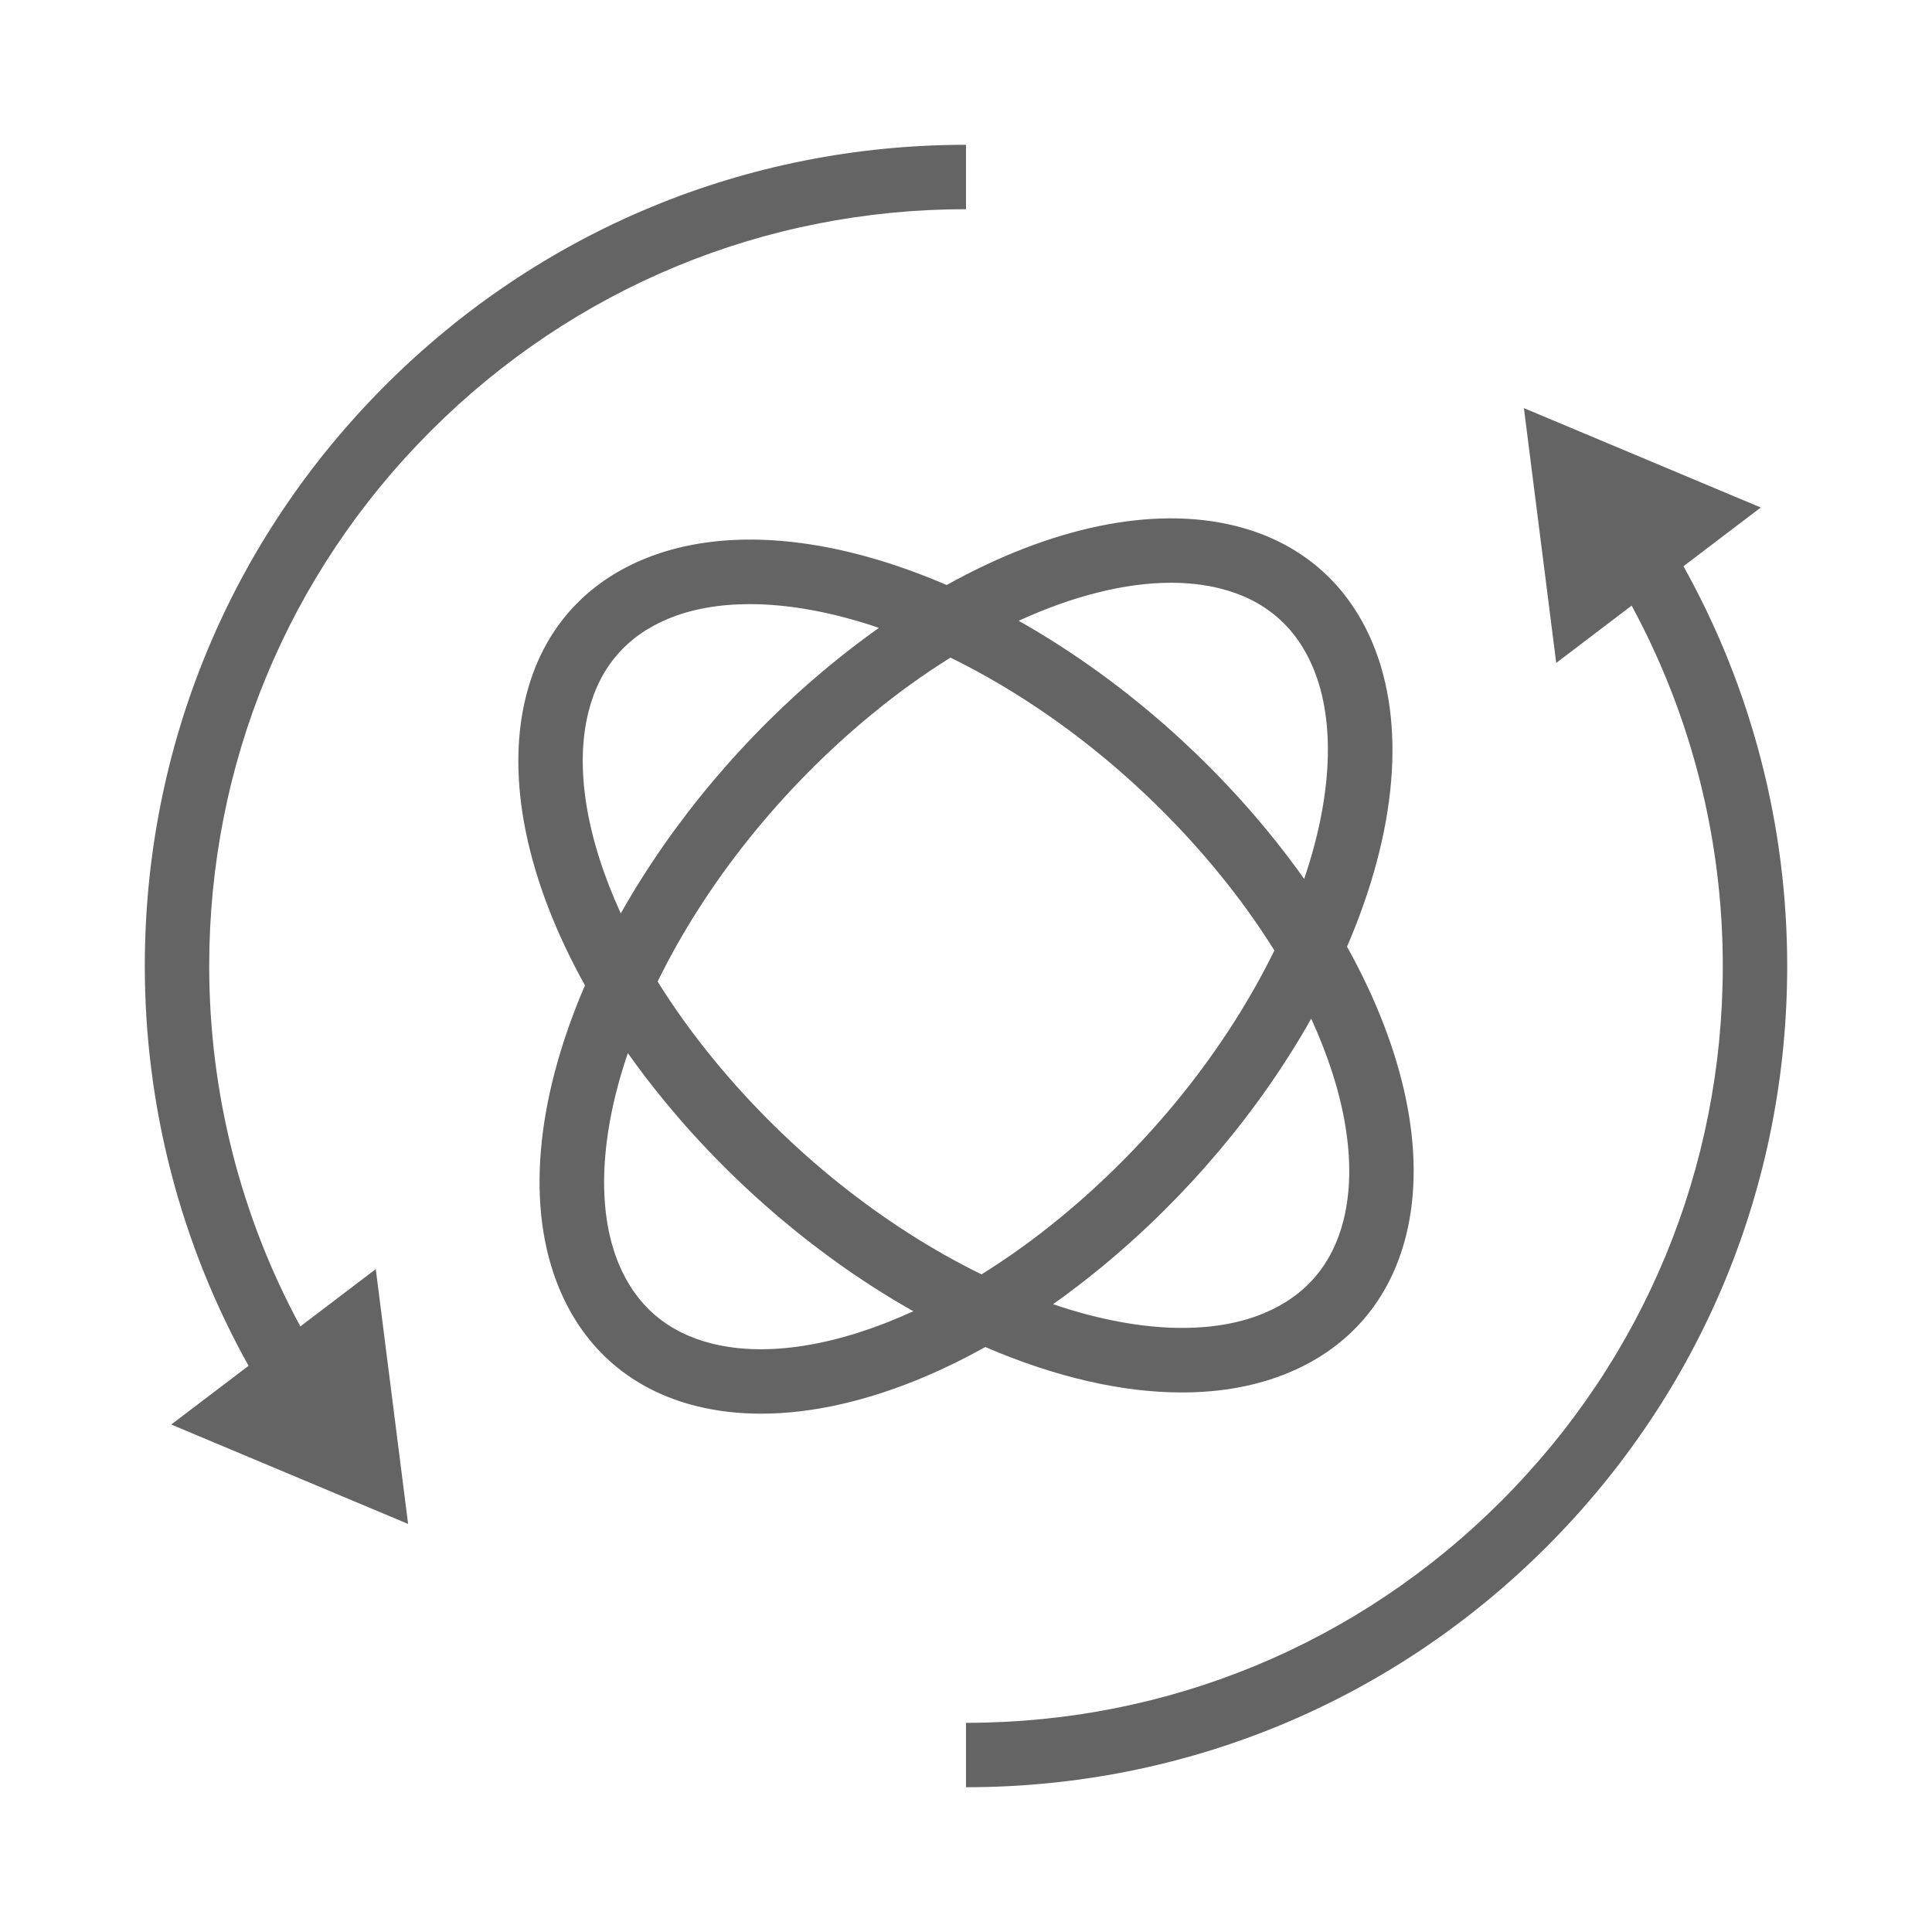 <?xml version="1.0" encoding="UTF-8"?>
<svg id="Layer_1" data-name="Layer 1" xmlns="http://www.w3.org/2000/svg" viewBox="0 0 600 600">
  <defs>
    <style>
      .cls-1 {
        fill: #646464;
      }
    </style>
  </defs>
  <g>
    <path class="cls-1" d="m555.03,300c0,68.13-26.53,132.17-74.69,180.34-48.17,48.17-112.22,74.7-180.34,74.7v-20c62.78,0,121.8-24.45,166.19-68.84,44.4-44.39,68.84-103.42,68.84-166.2,0-39.27-9.75-77.69-28.31-111.92l-23.42,17.8-10.04-79.14,73.56,30.87-24.01,18.24c21.12,37.82,32.22,80.52,32.22,124.15Z"/>
    <path class="cls-1" d="m300,44.97v20c-62.78,0-121.8,24.45-166.19,68.84-44.4,44.39-68.84,103.41-68.84,166.19,0,39.27,9.75,77.7,28.31,111.93l23.42-17.8,10.04,79.14-73.56-30.87,24.01-18.24c-21.12-37.82-32.22-80.52-32.22-124.16,0-68.12,26.53-132.16,74.69-180.33,48.17-48.17,112.22-74.7,180.34-74.7Z"/>
  </g>
  <path class="cls-1" d="m418.33,294c15.5-35.95,18.34-69.31,7.97-94.2-7.87-18.88-22.62-31.5-42.65-36.48-25.63-6.37-57.46.42-89.65,18.36-35.95-15.49-69.32-18.34-94.2-7.98-18.89,7.87-31.5,22.62-36.48,42.66-6.38,25.62.42,57.46,18.35,89.65-15.5,35.95-18.34,69.31-7.97,94.2,7.87,18.88,22.62,31.5,42.65,36.48,6.33,1.57,13.02,2.34,20.01,2.34,15.99,0,33.5-4.04,51.48-11.74,6.02-2.58,12.08-5.57,18.16-8.96,21.73,9.37,42.51,14.11,61.04,14.11,12.14,0,23.32-2.03,33.16-6.14,18.89-7.86,31.5-22.61,36.48-42.65,6.38-25.62-.42-57.46-18.35-89.65Zm-54.64-113.02c5.34,0,10.41.58,15.13,1.75,13.84,3.44,23.61,11.77,29.02,24.76,6.96,16.72,5.86,39.99-2.82,65.46-3.57-5.04-7.41-10.06-11.51-15.04-21.74-26.42-48.61-49.01-77.16-65.12,16.82-7.71,33.06-11.81,47.34-11.81Zm-180.96,40.2c3.44-13.84,11.77-23.6,24.76-29.01,7.31-3.05,15.89-4.55,25.35-4.55,12.16,0,25.79,2.48,40.12,7.37-5.05,3.57-10.08,7.41-15.06,11.51-26.42,21.74-49,48.6-65.11,77.16-10.59-23.11-14.38-45.13-10.06-62.48Zm38.45,196.1c-13.84-3.44-23.61-11.77-29.02-24.77-6.96-16.71-5.86-39.99,2.82-65.46,3.57,5.05,7.41,10.07,11.51,15.05,21.74,26.42,48.61,49.01,77.16,65.12-23.11,10.58-45.12,14.37-62.47,10.06Zm83.64-21.51c-30.59-14.98-59.8-38.33-82.89-66.38-6.65-8.08-12.57-16.32-17.7-24.56,14.98-30.59,38.34-59.81,66.38-82.89,8.09-6.66,16.33-12.58,24.57-17.71,30.59,14.99,59.8,38.34,82.89,66.39,6.65,8.08,12.57,16.32,17.7,24.56-14.98,30.59-38.33,59.81-66.38,82.89-8.09,6.66-16.33,12.58-24.57,17.7Zm112.45-16.94c-3.44,13.84-11.77,23.6-24.76,29.01-16.71,6.97-39.99,5.87-65.47-2.81,5.05-3.57,10.08-7.42,15.06-11.52,26.42-21.74,49.01-48.6,65.11-77.15,10.59,23.1,14.38,45.12,10.06,62.47Z"/>
</svg>